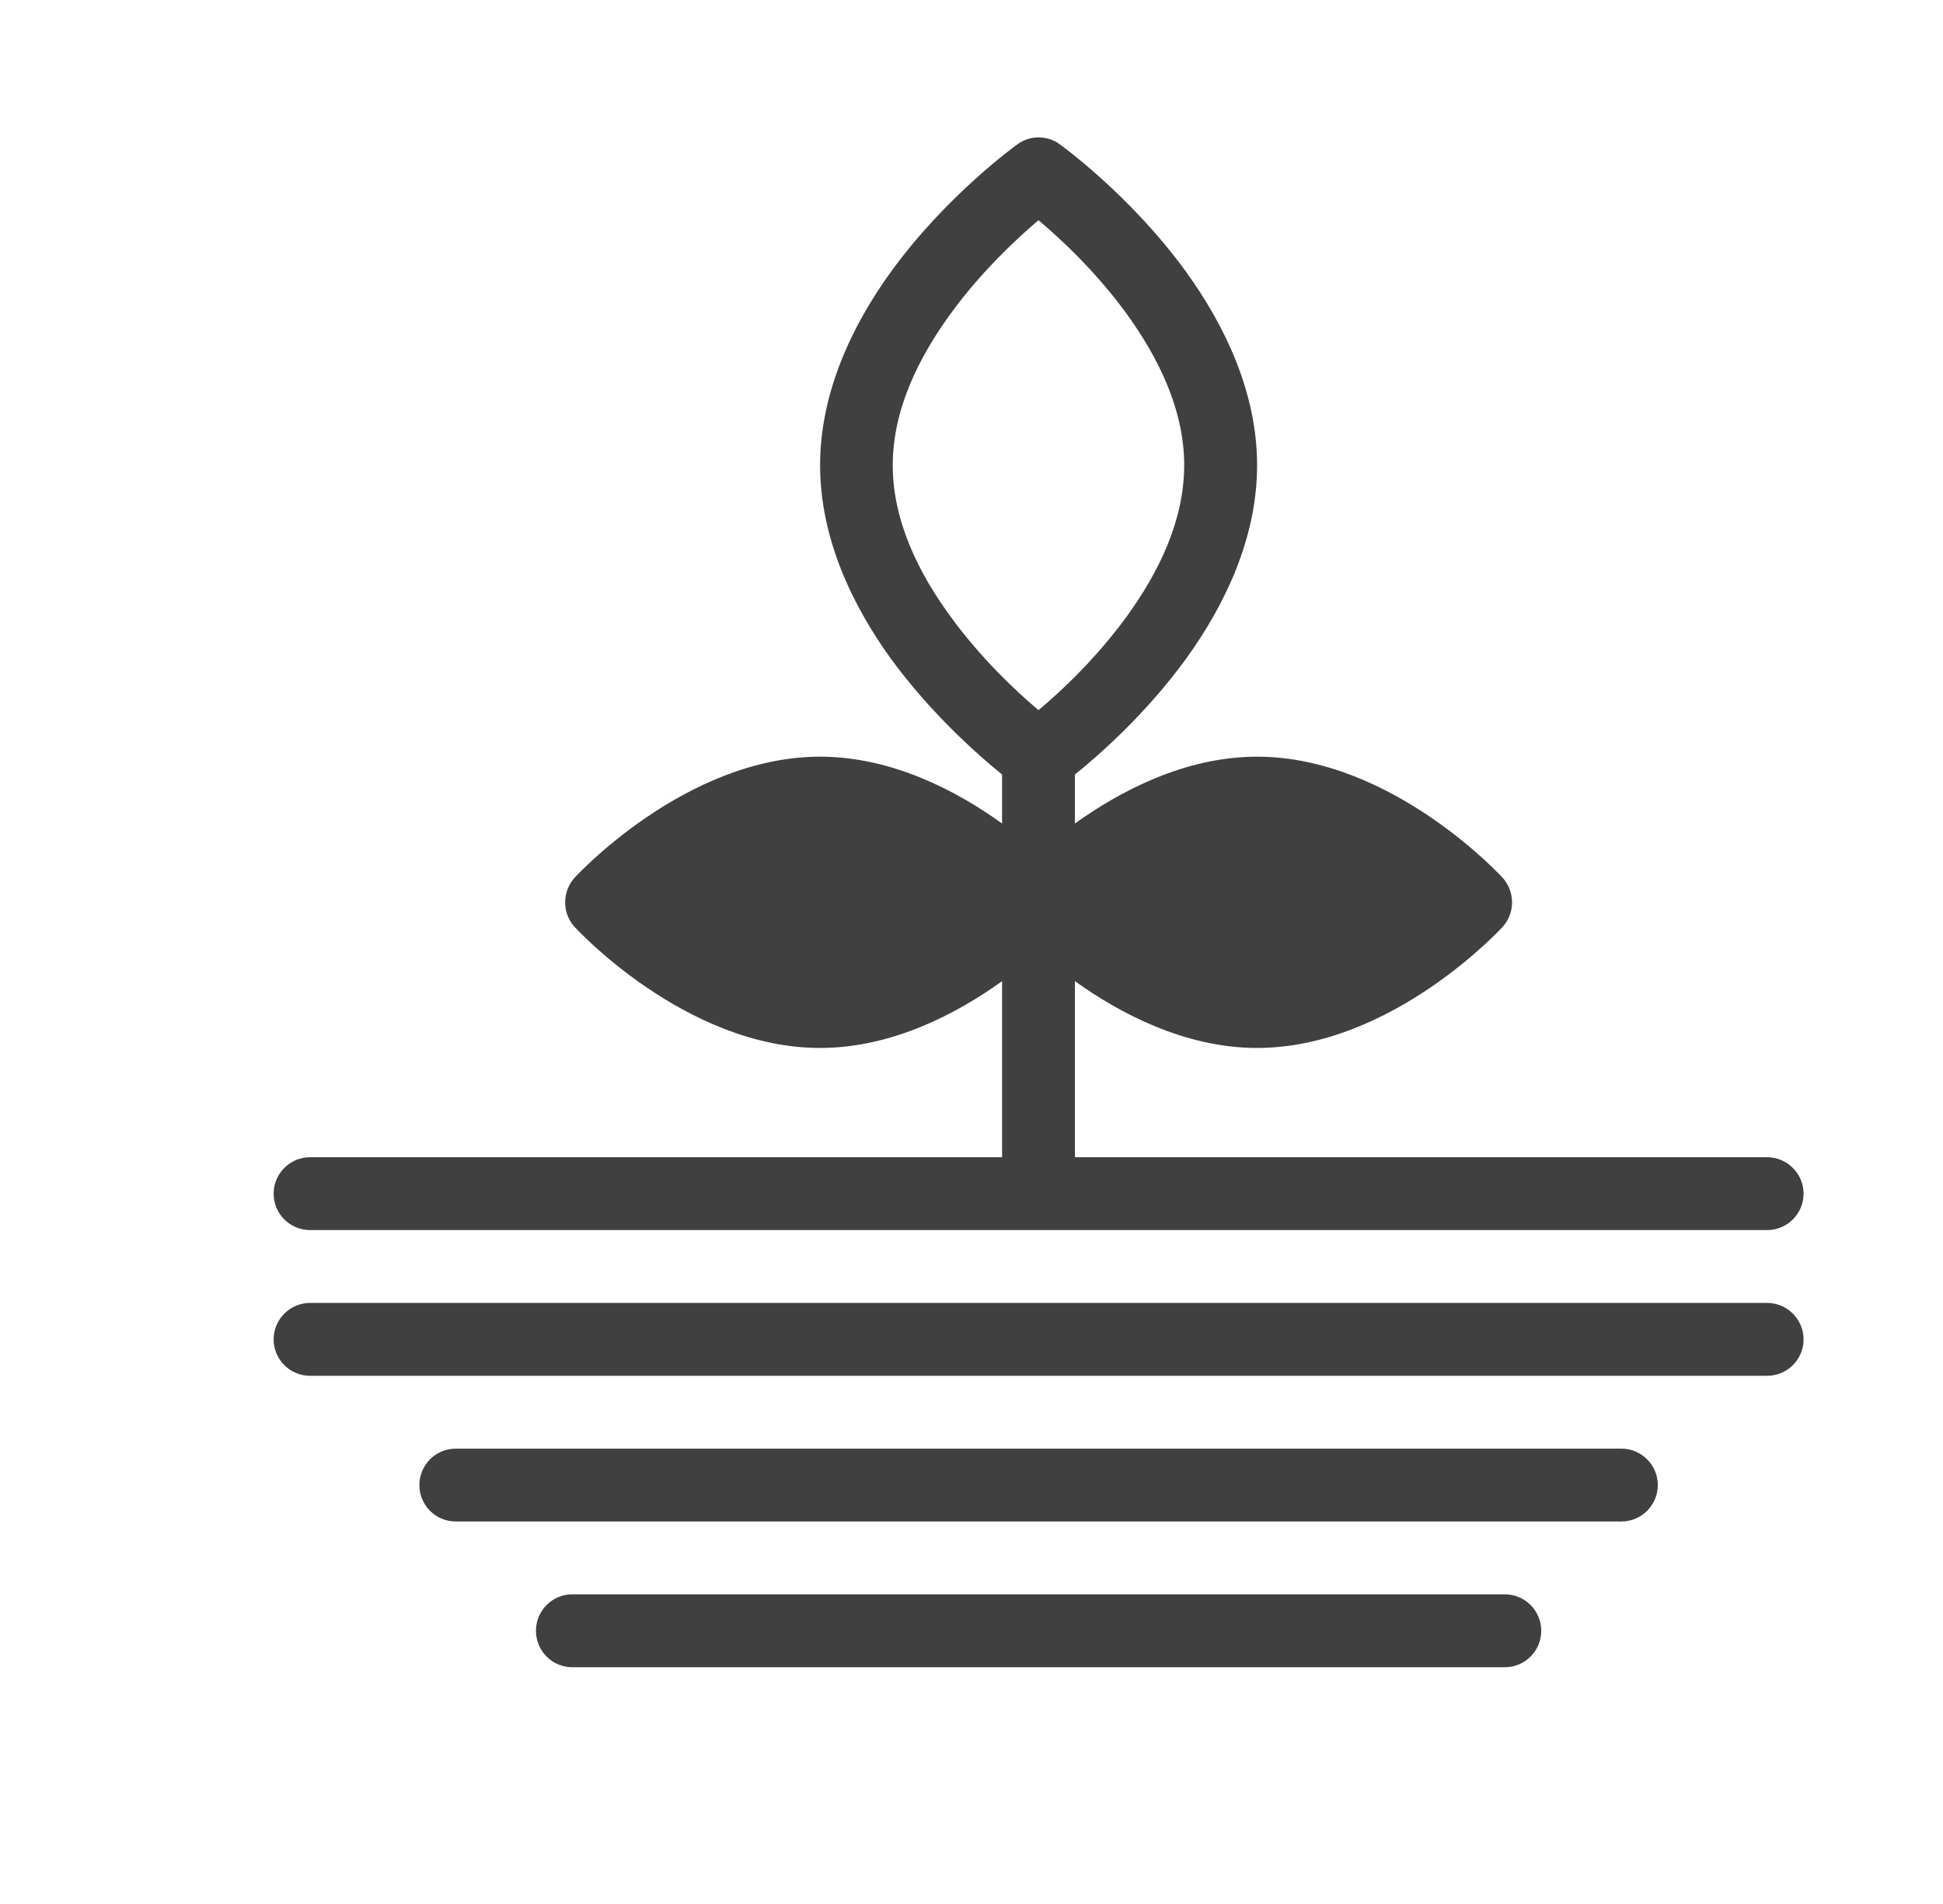 <svg xmlns="http://www.w3.org/2000/svg" xmlns:xlink="http://www.w3.org/1999/xlink" width="50" zoomAndPan="magnify" viewBox="0 0 37.5 36.75" height="49" preserveAspectRatio="xMidYMid meet" version="1.0"><path fill="#404040" d="M 20.043 2.652 C 19.902 2.652 19.758 2.695 19.637 2.785 C 19.637 2.785 18.277 3.754 17.195 5.246 C 16.438 6.293 15.828 7.586 15.828 8.98 C 15.828 10.375 16.438 11.668 17.195 12.715 C 17.977 13.785 18.887 14.582 19.34 14.949 L 19.34 15.895 C 18.473 15.27 17.219 14.605 15.828 14.605 C 13.215 14.605 11.086 16.945 11.086 16.945 C 10.848 17.215 10.848 17.621 11.086 17.887 C 11.086 17.887 13.215 20.227 15.828 20.227 C 17.219 20.227 18.473 19.562 19.34 18.938 L 19.34 22.336 L 5.984 22.336 C 5.598 22.336 5.281 22.652 5.281 23.039 C 5.281 23.43 5.598 23.742 5.984 23.742 L 34.105 23.742 C 34.492 23.742 34.809 23.43 34.809 23.039 C 34.809 22.652 34.492 22.336 34.105 22.336 L 20.746 22.336 L 20.746 18.938 C 21.617 19.562 22.871 20.227 24.262 20.227 C 26.875 20.227 29.004 17.887 29.004 17.887 C 29.242 17.621 29.242 17.215 29.004 16.945 C 29.004 16.945 26.875 14.605 24.262 14.605 C 22.871 14.605 21.617 15.27 20.746 15.895 L 20.746 14.949 C 21.203 14.582 22.113 13.785 22.891 12.715 C 23.648 11.668 24.262 10.375 24.262 8.98 C 24.262 7.586 23.648 6.293 22.891 5.246 C 21.809 3.754 20.453 2.785 20.453 2.785 C 20.332 2.695 20.188 2.652 20.043 2.652 Z M 20.043 4.25 C 20.473 4.613 21.16 5.25 21.754 6.07 C 22.344 6.891 22.855 7.891 22.855 8.98 C 22.855 10.07 22.344 11.07 21.754 11.887 C 21.16 12.707 20.473 13.348 20.043 13.707 C 19.617 13.348 18.93 12.707 18.336 11.887 C 17.742 11.07 17.23 10.07 17.23 8.98 C 17.23 7.891 17.742 6.891 18.336 6.07 C 18.93 5.25 19.617 4.613 20.043 4.25 Z M 5.984 25.148 C 5.598 25.148 5.281 25.465 5.281 25.852 C 5.281 26.242 5.598 26.555 5.984 26.555 L 34.105 26.555 C 34.492 26.555 34.809 26.242 34.809 25.852 C 34.809 25.465 34.492 25.148 34.105 25.148 Z M 8.797 27.961 C 8.406 27.961 8.094 28.277 8.094 28.664 C 8.094 29.051 8.406 29.367 8.797 29.367 L 31.293 29.367 C 31.68 29.367 31.996 29.051 31.996 28.664 C 31.996 28.277 31.68 27.961 31.293 27.961 Z M 11.043 30.773 C 10.656 30.773 10.344 31.09 10.344 31.477 C 10.344 31.863 10.656 32.18 11.043 32.18 L 29.043 32.18 C 29.434 32.18 29.746 31.863 29.746 31.477 C 29.746 31.09 29.434 30.773 29.043 30.773 Z M 11.043 30.773 " fill-opacity="1" fill-rule="evenodd"/></svg>